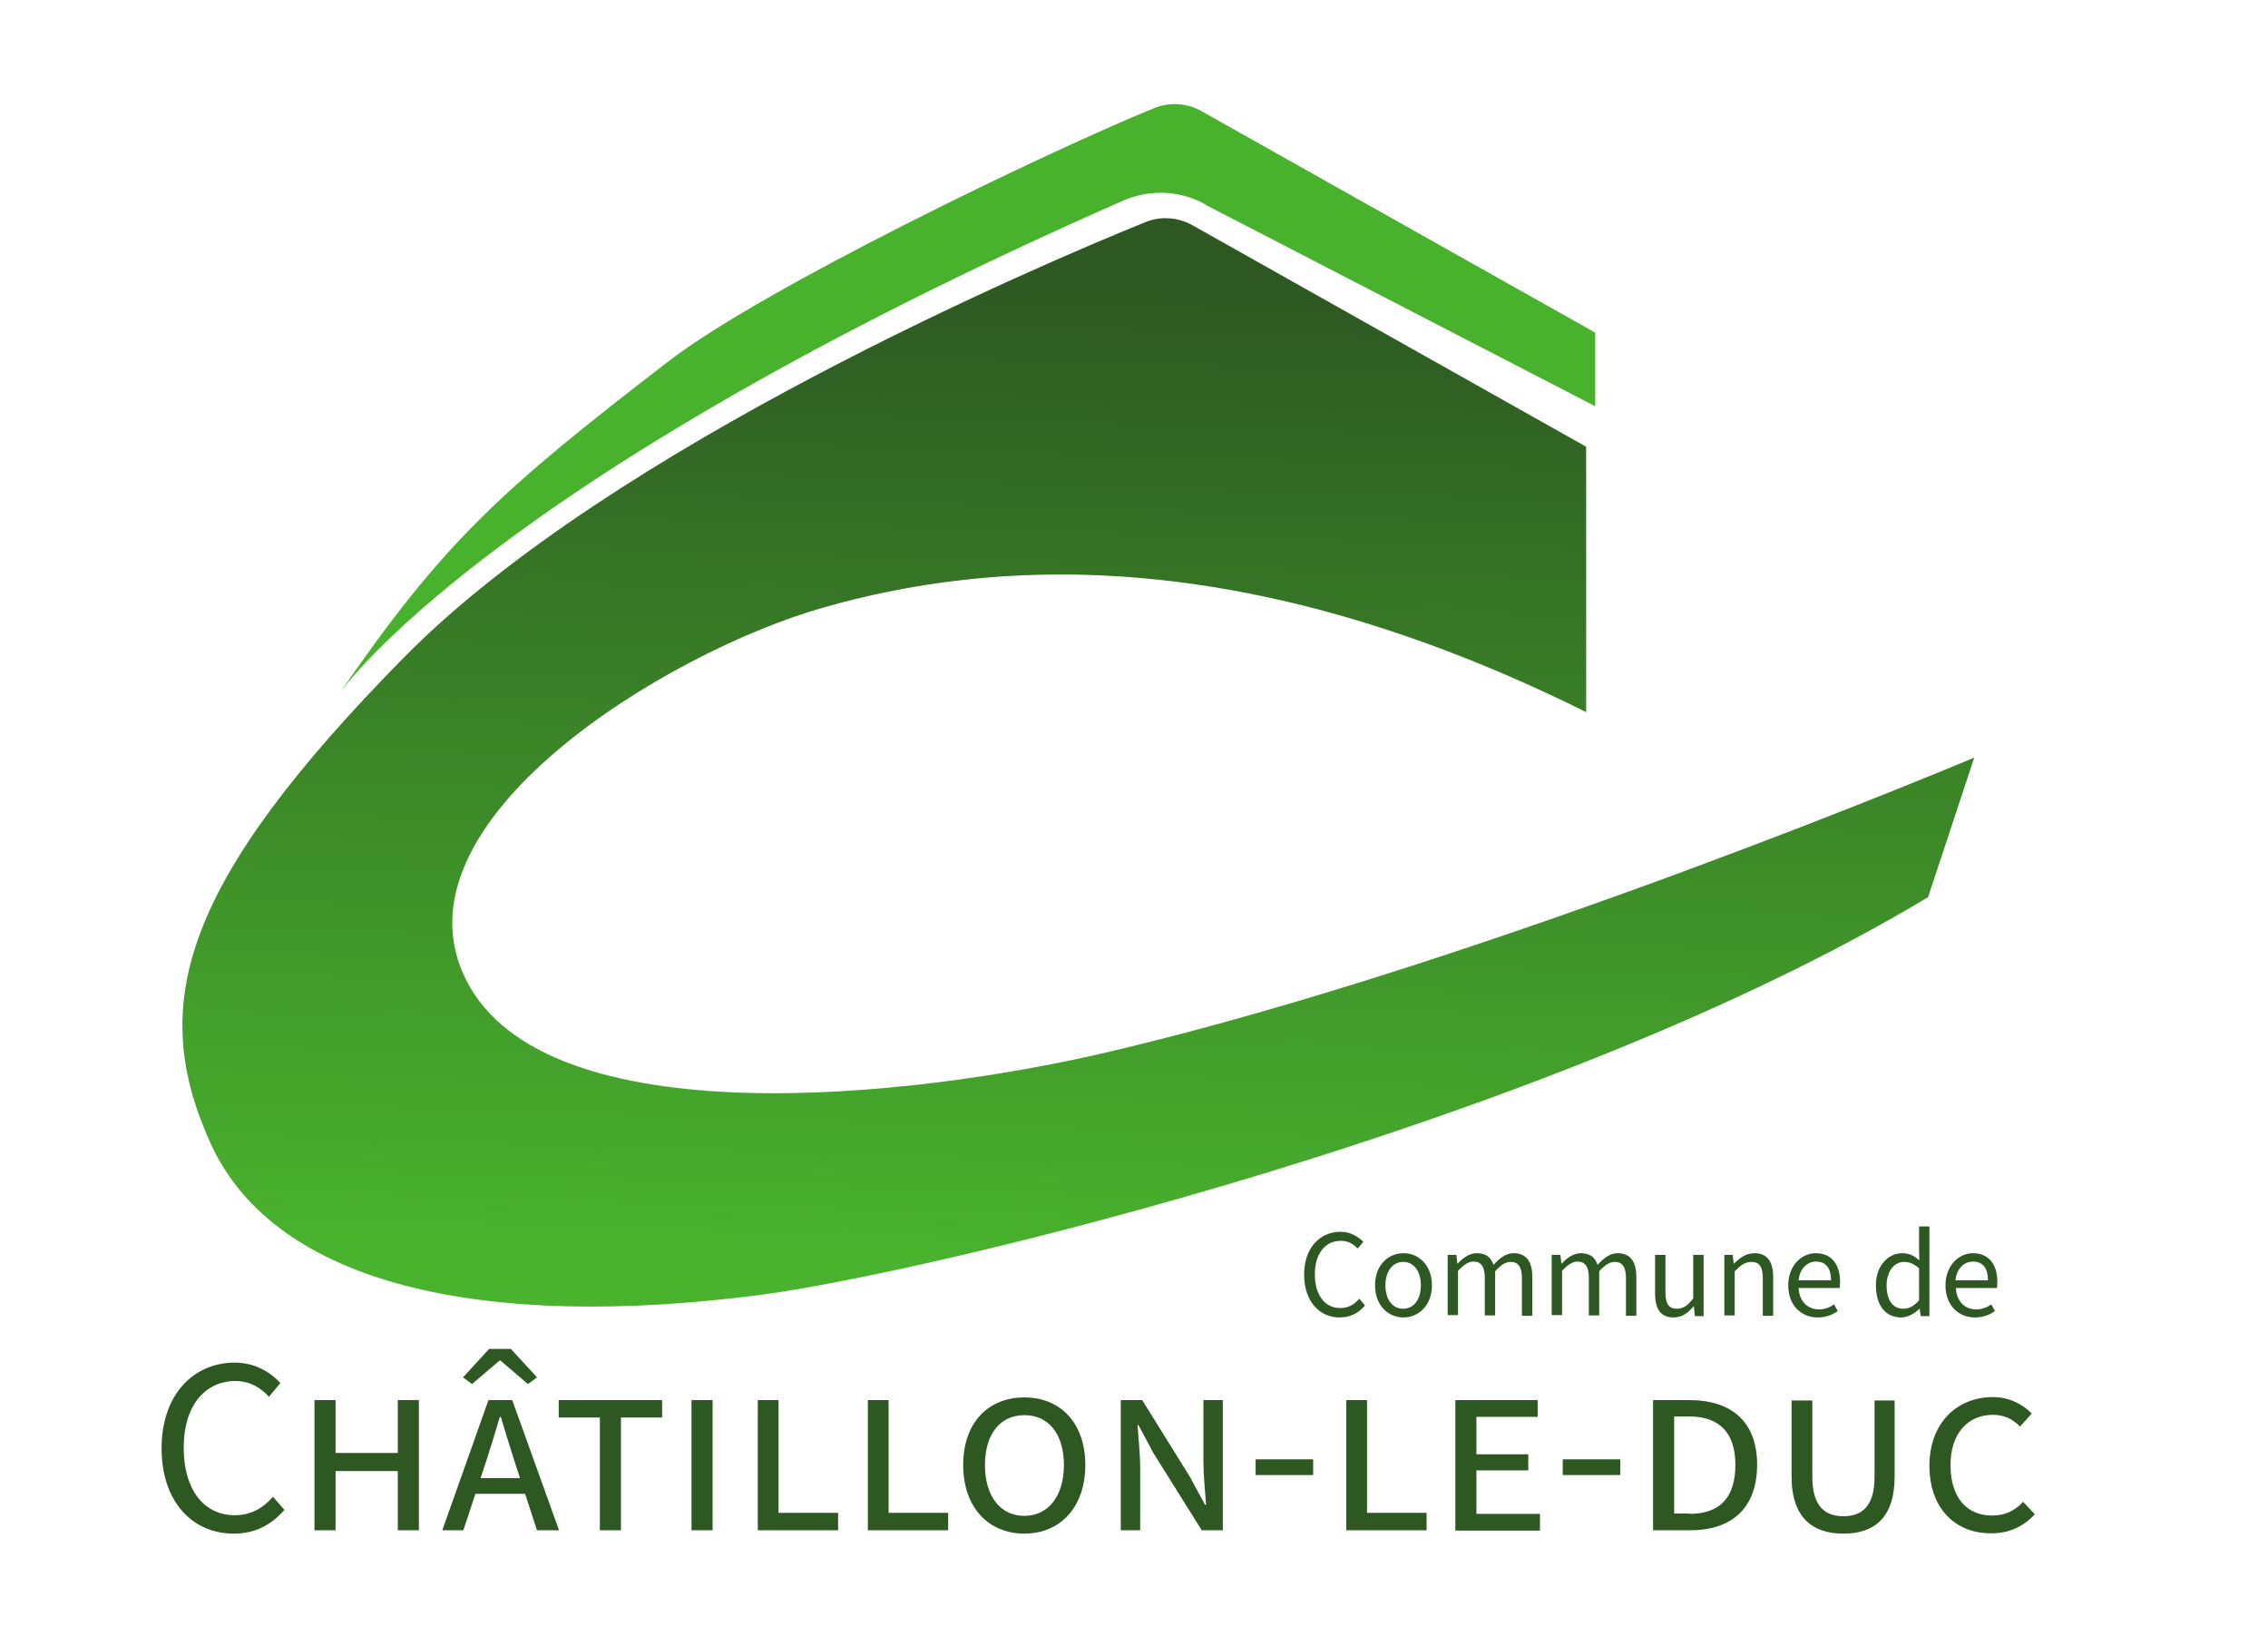 <svg xmlns="http://www.w3.org/2000/svg" viewBox="0 0 677.9 492" style="enable-background:new 0 0 677.9 492" xml:space="preserve"><linearGradient id="a" gradientUnits="userSpaceOnUse" x1="318.711" y1="378.628" x2="328.296" y2="82.617"><stop offset="0" style="stop-color:#49b32d"/><stop offset="1" style="stop-color:#2d5822"/></linearGradient><path d="M474.1 212.8v-79.3L356.4 67.3c-4.3-2.4-9.5-2.8-14.1-.9-31.8 12.9-159.4 67.2-221.3 129.8-67.2 68.2-76.8 104.3-58 145.6 19.4 42.4 81.8 55.8 164 45.2 49.8-6.5 235.9-50.7 349.3-118.9l13.8-41.7S445.4 287.5 332 314.2C272 328.4 163.3 340 139.4 293s59.5-98.1 106.9-111.5c49-13.9 124.1-20.2 227.8 31.3z" style="fill:url(#a)"/><path d="M476.8 121.4v-22L359.1 33.2c-4.3-2.4-9.5-2.8-14.1-.9-31.7 12.9-116.6 53.7-145.1 75.6-50.4 38.8-67.1 53.8-98.5 99.4 0 0 43-63.3 235.1-147.7 14-5.4 24.4 1.9 24.4 1.9l115.9 59.9z" style="fill:#49b22d"/><path d="M389.8 380.9c0-8 4.7-12.8 10.9-12.8 3 0 5.3 1.5 6.8 3l-1.7 2c-1.3-1.4-2.9-2.3-5-2.3-4.7 0-7.8 3.8-7.8 10s3 10.1 7.6 10.1c2.4 0 4.1-1 5.7-2.8l1.7 2c-1.9 2.3-4.4 3.6-7.6 3.6-6 0-10.6-4.8-10.6-12.8zm21.2 3.2c0-6.1 4-9.6 8.5-9.6s8.5 3.5 8.5 9.6c0 6-4 9.6-8.5 9.6s-8.5-3.5-8.5-9.6zm13.7 0c0-4.2-2.1-7-5.3-7-3.1 0-5.3 2.8-5.3 7s2.1 7 5.3 7c3.2 0 5.3-2.8 5.3-7zm8-9.1h2.6l.3 2.6h.1c1.6-1.7 3.5-3.1 5.7-3.1 2.8 0 4.3 1.3 5 3.5 1.9-2.1 3.8-3.5 6-3.5 3.8 0 5.6 2.5 5.6 7.1v11.6h-3.1V382c0-3.4-1.1-4.9-3.4-4.9-1.4 0-2.9.9-4.6 2.8v13.2h-3.1v-11.2c0-3.4-1.1-4.9-3.4-4.9-1.4 0-2.9.9-4.6 2.8V393h-3.1v-18zm31.1 0h2.6l.3 2.6h.1c1.6-1.7 3.5-3.1 5.7-3.1 2.8 0 4.3 1.3 5 3.5 1.9-2.1 3.8-3.5 6-3.5 3.8 0 5.6 2.5 5.6 7.1v11.6H486V382c0-3.4-1.1-4.9-3.4-4.9-1.4 0-2.9.9-4.6 2.8v13.2h-3.1v-11.2c0-3.4-1.1-4.9-3.4-4.9-1.4 0-2.9.9-4.6 2.8V393h-3.1v-18zm30.9 11.5V375h3.1v11.2c0 3.4 1 4.9 3.4 4.9 1.9 0 3.2-.9 4.9-3.1v-13h3.1v18.3h-2.6l-.3-2.9h-.1c-1.7 2-3.5 3.3-6 3.3-3.8 0-5.5-2.5-5.5-7.2zm20.6-11.5h2.6l.3 2.6h.1c1.7-1.7 3.6-3.1 6.1-3.1 3.8 0 5.6 2.5 5.6 7.1v11.6h-3.1V382c0-3.4-1-4.9-3.4-4.9-1.9 0-3.2 1-5 2.8v13.2h-3.1V375zm19.2 9.1c0-5.9 4-9.6 8.2-9.6 4.7 0 7.3 3.3 7.3 8.6 0 .6-.1 1.3-.1 1.8h-12.3c.2 3.9 2.6 6.4 6.1 6.4 1.7 0 3.2-.6 4.5-1.5l1.1 2c-1.6 1.1-3.5 1.9-6 1.9-4.9 0-8.8-3.6-8.8-9.6zm12.8-1.5c0-3.7-1.6-5.6-4.5-5.6-2.6 0-4.9 2.1-5.2 5.6h9.7zm13.4 1.5c0-5.9 3.7-9.6 7.9-9.6 2.1 0 3.5.8 5.1 2.1l-.1-3.1v-7h3.1v26.8h-2.6l-.3-2.2h-.1c-1.4 1.4-3.4 2.6-5.5 2.6-4.5 0-7.5-3.5-7.5-9.6zm12.9 4.5V379c-1.6-1.4-3-1.9-4.5-1.9-2.9 0-5.2 2.8-5.2 7 0 4.4 1.8 7 5 7 1.7 0 3.2-.8 4.7-2.5zm7.9-4.5c0-5.9 4-9.6 8.2-9.6 4.7 0 7.3 3.3 7.3 8.6 0 .6-.1 1.3-.1 1.8h-12.3c.2 3.9 2.6 6.4 6.1 6.4 1.7 0 3.2-.6 4.5-1.5l1.1 2c-1.6 1.1-3.5 1.9-6 1.9-4.9 0-8.8-3.6-8.8-9.6zm12.7-1.5c0-3.7-1.6-5.6-4.5-5.6-2.6 0-4.9 2.1-5.2 5.6h9.7zM48.3 432.8c0-15.9 9.4-25.6 21.9-25.6 6 0 10.7 2.9 13.6 6.1l-3.4 4.1c-2.6-2.8-5.8-4.7-10-4.7-9.3 0-15.5 7.6-15.5 19.9 0 12.4 5.9 20.2 15.3 20.2 4.7 0 8.3-2 11.4-5.5l3.4 3.9c-3.9 4.5-8.7 7.1-15.1 7.1-12.4 0-21.6-9.5-21.6-25.5zM94 418.4h6.3v15.8h18.6v-15.8h6.3v38.9h-6.3v-17.7h-18.6v17.7H94v-38.9zm52 0h7.1l14 38.9h-6.6l-6.9-21.2c-1.4-4.3-2.6-8.4-3.9-12.7h-.3c-1.3 4.3-2.5 8.4-3.9 12.7l-7 21.2h-6.3l13.8-38.9zm.2-15.3h6.5l7.8 8.5-2.7 2-8.2-7h-.3l-8.2 7-2.7-2 7.8-8.5zm-6.5 38.6h19.5v4.7h-19.5v-4.7zm39.6-18.1H167v-5.2h30.9v5.2h-12.3v33.7h-6.3v-33.7zm27.4-5.2h6.3v38.9h-6.3v-38.9zm19.7 0h6.3v33.7h17.8v5.2h-24v-38.9zm32.9 0h6.3v33.7h17.8v5.2h-24v-38.9zm28.6 19.4c0-12.7 7.5-20.2 18.3-20.2 10.7 0 18.2 7.6 18.2 20.2 0 12.7-7.6 20.5-18.2 20.5-10.8 0-18.3-7.9-18.3-20.5zm30.1 0c0-9.3-4.6-14.9-11.8-14.9-7.2 0-11.8 5.6-11.8 14.9S299 453 306.2 453c7.1 0 11.8-5.9 11.8-15.2zm17-19.4h6.4l14.3 23 4.5 8.3h.3c-.3-3.9-.8-8.9-.8-13.1v-18.2h5.8v38.9h-6.3l-14.4-23-4.5-8.4h-.3c.3 4.1.8 8.8.8 13v18.4H335v-38.9zm40.3 17.7h17.2v4.7h-17.2v-4.7zm27-17.7h6.3v33.7h17.8v5.2h-24v-38.9zm32.8 0h24.5v5h-18.3v11.2h15.5v4.8h-15.5v13h19v5H435v-39zm32 17.7h17.2v4.7h-17.2v-4.7zm27-17.7h10.8c12.8 0 20.3 6.6 20.3 19.3 0 12.8-7.4 19.6-20 19.6h-11.1v-38.9zm10.9 34c9.3 0 13.7-5.1 13.7-14.7 0-9.1-4.4-14.4-13.7-14.4h-4.6v29h4.6zm30.5-11.2v-22.7h6.2v22.8c0 9 3.9 11.8 9.3 11.8s9.3-2.8 9.3-11.8v-22.8h6v22.7c0 12.7-6.4 17.1-15.3 17.1s-15.5-4.4-15.5-17.1zm41.2-3.2c0-12.7 8.2-20.5 19-20.5 5 0 9 2.3 11.6 4.9l-3.5 3.9c-2.2-2.2-4.7-3.5-8.1-3.5-7.6 0-12.7 5.7-12.7 15 0 9.5 4.7 15.1 12.4 15.1 3.9 0 6.8-1.4 9.3-4.1l3.5 3.7c-3.4 3.7-7.6 5.7-13 5.7-10.6.1-18.5-7.3-18.5-20.2z" style="fill:#2d5822"/></svg>